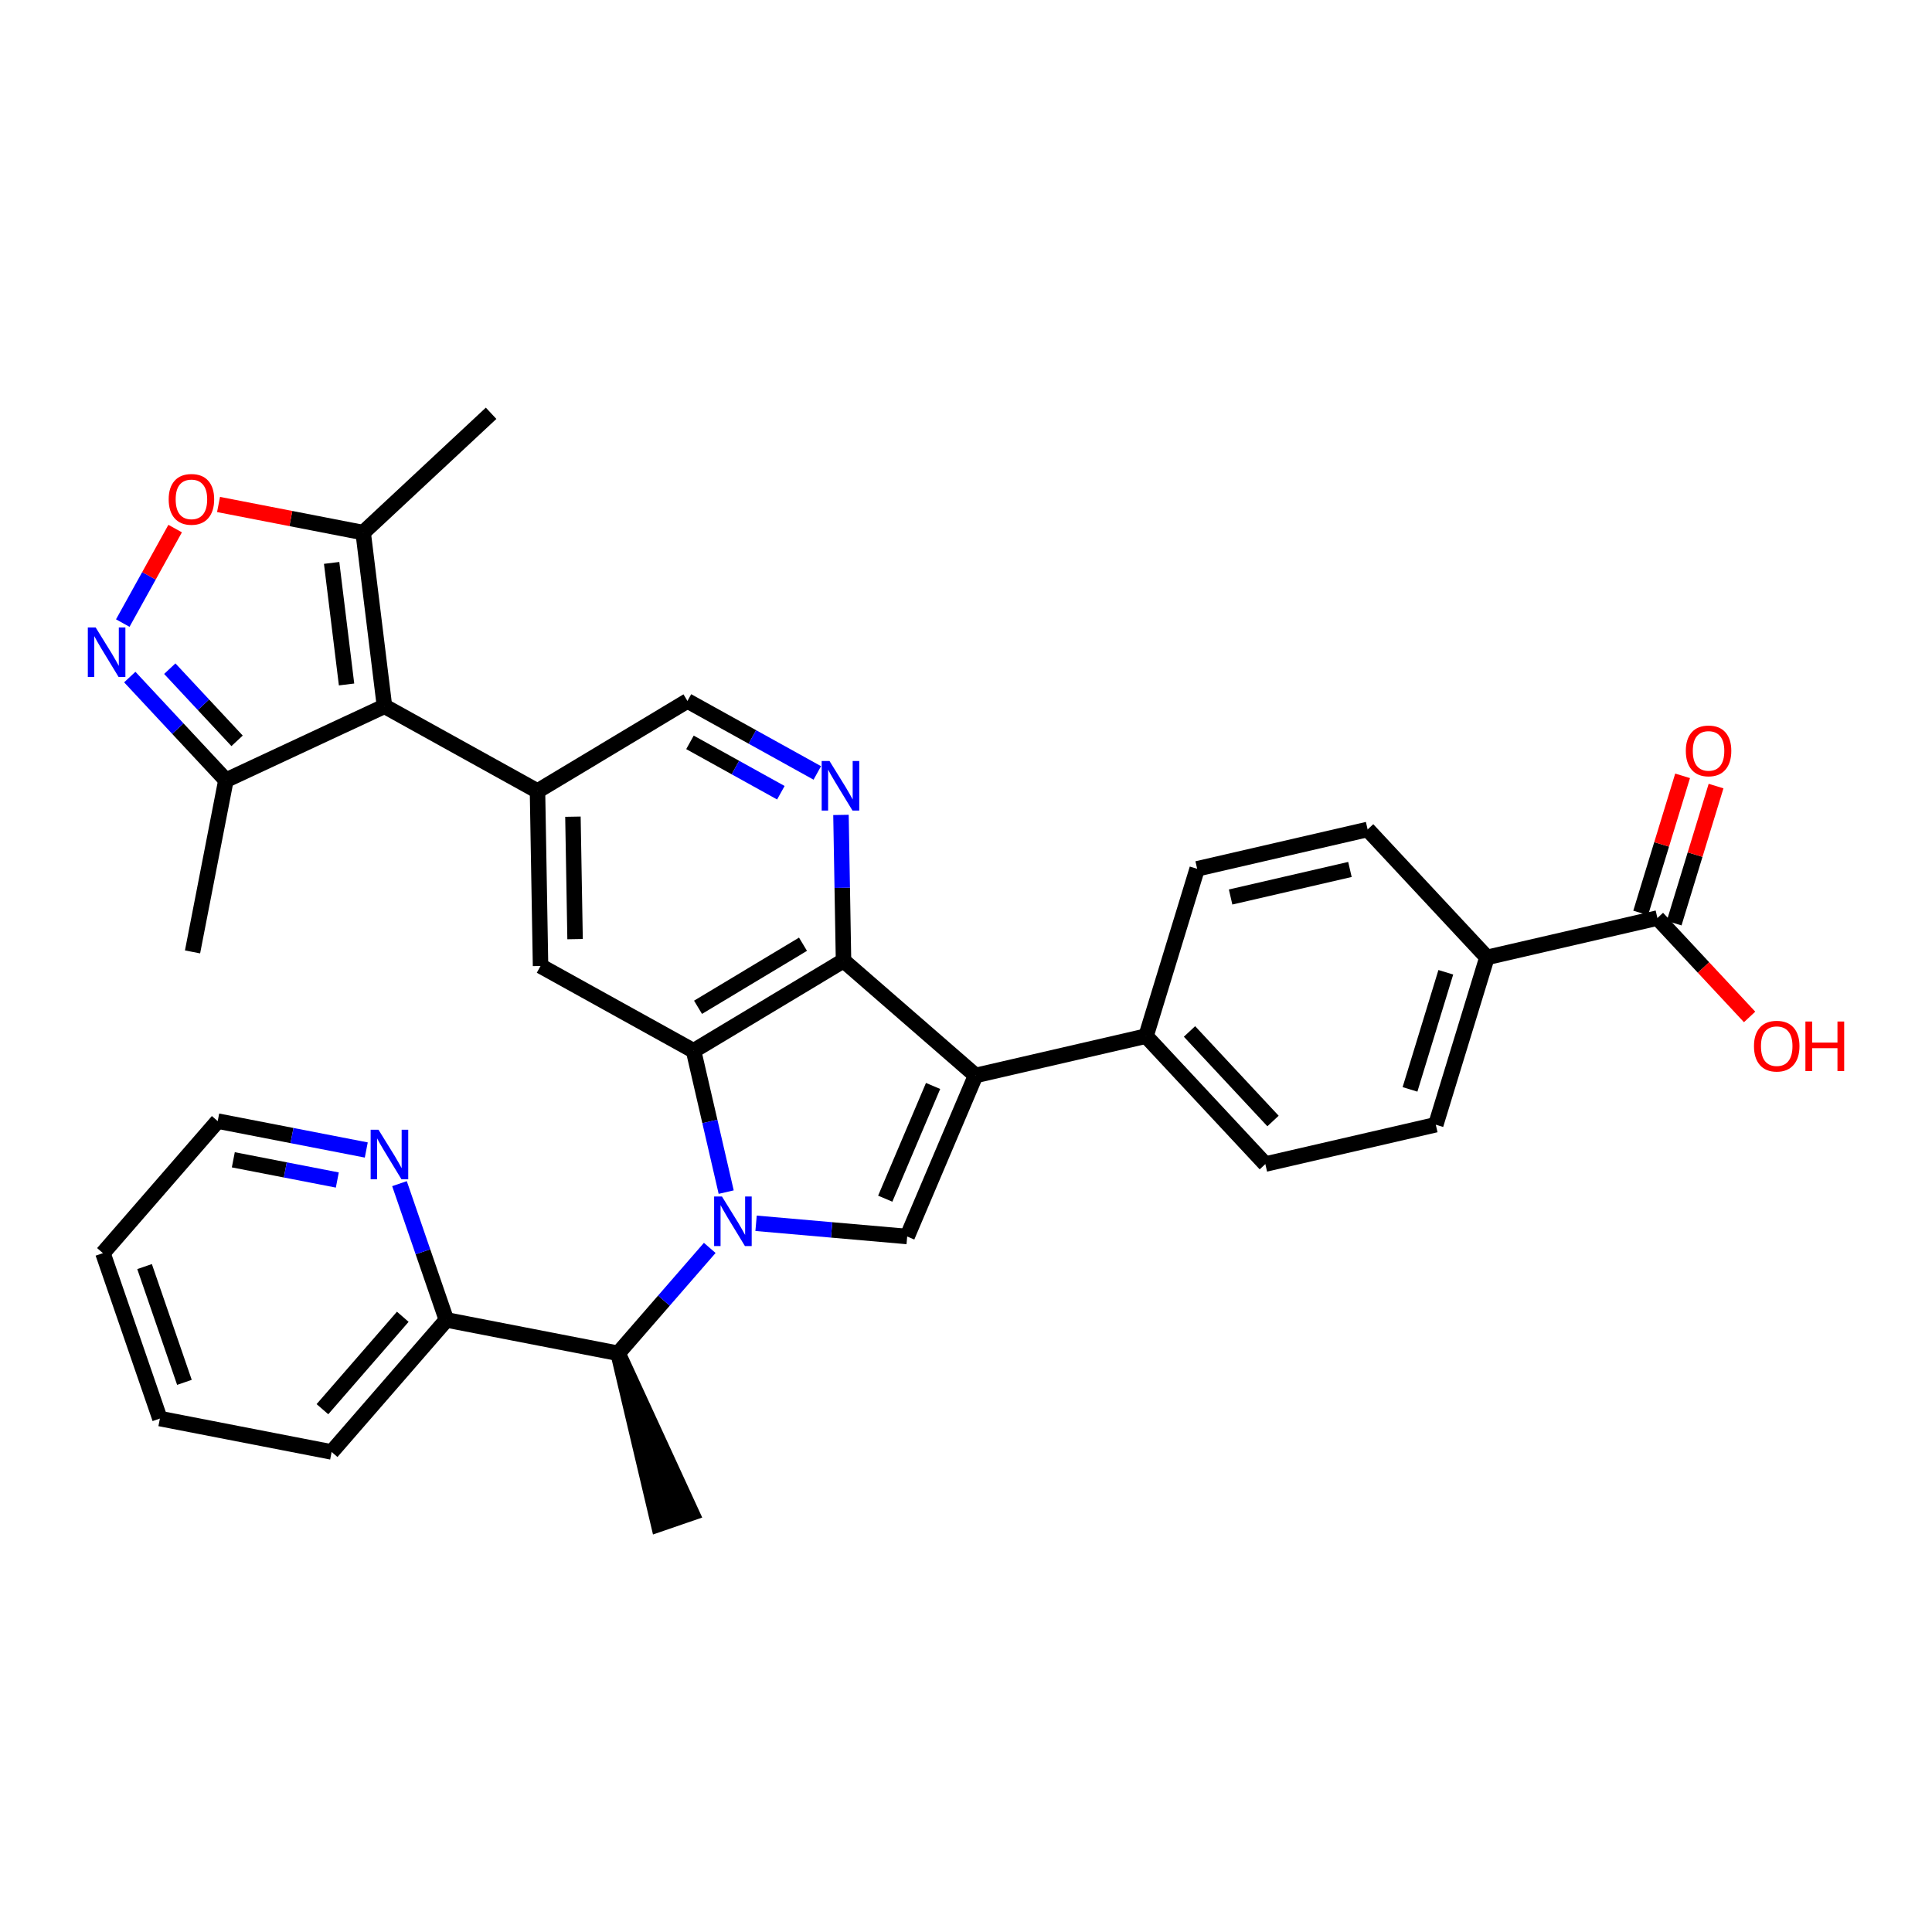<?xml version='1.0' encoding='iso-8859-1'?>
<svg version='1.1' baseProfile='full'
              xmlns='http://www.w3.org/2000/svg'
                      xmlns:rdkit='http://www.rdkit.org/xml'
                      xmlns:xlink='http://www.w3.org/1999/xlink'
                  xml:space='preserve'
width='250px' height='250px' viewBox='0 0 250 250'>
<!-- END OF HEADER -->
<rect style='opacity:1.0;fill:#FFFFFF;stroke:none' width='250' height='250' x='0' y='0'> </rect>
<path class='bond-0 atom-0 atom-14' d='M 24.914,123.177 L 29.234,100.955' style='fill:none;fill-rule:evenodd;stroke:#000000;stroke-width:2.0px;stroke-linecap:butt;stroke-linejoin:miter;stroke-opacity:1' />
<path class='bond-1 atom-15 atom-1' d='M 79.986,175.116 L 85.216,197.258 L 89.497,195.784 Z' style='fill:#000000;fill-rule:evenodd;fill-opacity:1;stroke:#000000;stroke-width:2.0px;stroke-linecap:butt;stroke-linejoin:miter;stroke-opacity:1;' />
<path class='bond-2 atom-2 atom-16' d='M 63.549,53.479 L 46.993,68.918' style='fill:none;fill-rule:evenodd;stroke:#000000;stroke-width:2.0px;stroke-linecap:butt;stroke-linejoin:miter;stroke-opacity:1' />
<path class='bond-3 atom-3 atom-4' d='M 20.689,183.562 L 13.319,162.157' style='fill:none;fill-rule:evenodd;stroke:#000000;stroke-width:2.0px;stroke-linecap:butt;stroke-linejoin:miter;stroke-opacity:1' />
<path class='bond-3 atom-3 atom-4' d='M 23.865,178.877 L 18.706,163.894' style='fill:none;fill-rule:evenodd;stroke:#000000;stroke-width:2.0px;stroke-linecap:butt;stroke-linejoin:miter;stroke-opacity:1' />
<path class='bond-4 atom-3 atom-5' d='M 20.689,183.562 L 42.912,187.882' style='fill:none;fill-rule:evenodd;stroke:#000000;stroke-width:2.0px;stroke-linecap:butt;stroke-linejoin:miter;stroke-opacity:1' />
<path class='bond-5 atom-4 atom-10' d='M 13.319,162.157 L 28.171,145.072' style='fill:none;fill-rule:evenodd;stroke:#000000;stroke-width:2.0px;stroke-linecap:butt;stroke-linejoin:miter;stroke-opacity:1' />
<path class='bond-6 atom-5 atom-21' d='M 42.912,187.882 L 57.764,170.796' style='fill:none;fill-rule:evenodd;stroke:#000000;stroke-width:2.0px;stroke-linecap:butt;stroke-linejoin:miter;stroke-opacity:1' />
<path class='bond-6 atom-5 atom-21' d='M 41.722,182.348 L 52.119,170.389' style='fill:none;fill-rule:evenodd;stroke:#000000;stroke-width:2.0px;stroke-linecap:butt;stroke-linejoin:miter;stroke-opacity:1' />
<path class='bond-7 atom-6 atom-8' d='M 154.913,112.424 L 176.971,107.332' style='fill:none;fill-rule:evenodd;stroke:#000000;stroke-width:2.0px;stroke-linecap:butt;stroke-linejoin:miter;stroke-opacity:1' />
<path class='bond-7 atom-6 atom-8' d='M 159.24,116.072 L 174.681,112.507' style='fill:none;fill-rule:evenodd;stroke:#000000;stroke-width:2.0px;stroke-linecap:butt;stroke-linejoin:miter;stroke-opacity:1' />
<path class='bond-8 atom-6 atom-17' d='M 154.913,112.424 L 148.294,134.073' style='fill:none;fill-rule:evenodd;stroke:#000000;stroke-width:2.0px;stroke-linecap:butt;stroke-linejoin:miter;stroke-opacity:1' />
<path class='bond-9 atom-7 atom-9' d='M 163.733,150.63 L 185.791,145.538' style='fill:none;fill-rule:evenodd;stroke:#000000;stroke-width:2.0px;stroke-linecap:butt;stroke-linejoin:miter;stroke-opacity:1' />
<path class='bond-10 atom-7 atom-17' d='M 163.733,150.63 L 148.294,134.073' style='fill:none;fill-rule:evenodd;stroke:#000000;stroke-width:2.0px;stroke-linecap:butt;stroke-linejoin:miter;stroke-opacity:1' />
<path class='bond-10 atom-7 atom-17' d='M 164.728,145.059 L 153.921,133.469' style='fill:none;fill-rule:evenodd;stroke:#000000;stroke-width:2.0px;stroke-linecap:butt;stroke-linejoin:miter;stroke-opacity:1' />
<path class='bond-11 atom-8 atom-18' d='M 176.971,107.332 L 192.41,123.889' style='fill:none;fill-rule:evenodd;stroke:#000000;stroke-width:2.0px;stroke-linecap:butt;stroke-linejoin:miter;stroke-opacity:1' />
<path class='bond-12 atom-9 atom-18' d='M 185.791,145.538 L 192.41,123.889' style='fill:none;fill-rule:evenodd;stroke:#000000;stroke-width:2.0px;stroke-linecap:butt;stroke-linejoin:miter;stroke-opacity:1' />
<path class='bond-12 atom-9 atom-18' d='M 182.454,140.966 L 187.087,125.812' style='fill:none;fill-rule:evenodd;stroke:#000000;stroke-width:2.0px;stroke-linecap:butt;stroke-linejoin:miter;stroke-opacity:1' />
<path class='bond-13 atom-10 atom-26' d='M 28.171,145.072 L 37.784,146.94' style='fill:none;fill-rule:evenodd;stroke:#000000;stroke-width:2.0px;stroke-linecap:butt;stroke-linejoin:miter;stroke-opacity:1' />
<path class='bond-13 atom-10 atom-26' d='M 37.784,146.94 L 47.396,148.809' style='fill:none;fill-rule:evenodd;stroke:#0000FF;stroke-width:2.0px;stroke-linecap:butt;stroke-linejoin:miter;stroke-opacity:1' />
<path class='bond-13 atom-10 atom-26' d='M 30.191,150.077 L 36.92,151.385' style='fill:none;fill-rule:evenodd;stroke:#000000;stroke-width:2.0px;stroke-linecap:butt;stroke-linejoin:miter;stroke-opacity:1' />
<path class='bond-13 atom-10 atom-26' d='M 36.92,151.385 L 43.649,152.693' style='fill:none;fill-rule:evenodd;stroke:#0000FF;stroke-width:2.0px;stroke-linecap:butt;stroke-linejoin:miter;stroke-opacity:1' />
<path class='bond-14 atom-11 atom-19' d='M 69.946,124.998 L 69.551,102.363' style='fill:none;fill-rule:evenodd;stroke:#000000;stroke-width:2.0px;stroke-linecap:butt;stroke-linejoin:miter;stroke-opacity:1' />
<path class='bond-14 atom-11 atom-19' d='M 74.414,121.523 L 74.137,105.679' style='fill:none;fill-rule:evenodd;stroke:#000000;stroke-width:2.0px;stroke-linecap:butt;stroke-linejoin:miter;stroke-opacity:1' />
<path class='bond-15 atom-11 atom-22' d='M 69.946,124.998 L 89.746,135.973' style='fill:none;fill-rule:evenodd;stroke:#000000;stroke-width:2.0px;stroke-linecap:butt;stroke-linejoin:miter;stroke-opacity:1' />
<path class='bond-16 atom-12 atom-19' d='M 88.956,90.703 L 69.551,102.363' style='fill:none;fill-rule:evenodd;stroke:#000000;stroke-width:2.0px;stroke-linecap:butt;stroke-linejoin:miter;stroke-opacity:1' />
<path class='bond-17 atom-12 atom-27' d='M 88.956,90.703 L 97.357,95.36' style='fill:none;fill-rule:evenodd;stroke:#000000;stroke-width:2.0px;stroke-linecap:butt;stroke-linejoin:miter;stroke-opacity:1' />
<path class='bond-17 atom-12 atom-27' d='M 97.357,95.36 L 105.758,100.017' style='fill:none;fill-rule:evenodd;stroke:#0000FF;stroke-width:2.0px;stroke-linecap:butt;stroke-linejoin:miter;stroke-opacity:1' />
<path class='bond-17 atom-12 atom-27' d='M 89.281,96.061 L 95.162,99.32' style='fill:none;fill-rule:evenodd;stroke:#000000;stroke-width:2.0px;stroke-linecap:butt;stroke-linejoin:miter;stroke-opacity:1' />
<path class='bond-17 atom-12 atom-27' d='M 95.162,99.32 L 101.043,102.58' style='fill:none;fill-rule:evenodd;stroke:#0000FF;stroke-width:2.0px;stroke-linecap:butt;stroke-linejoin:miter;stroke-opacity:1' />
<path class='bond-18 atom-13 atom-20' d='M 117.39,160.004 L 126.236,139.166' style='fill:none;fill-rule:evenodd;stroke:#000000;stroke-width:2.0px;stroke-linecap:butt;stroke-linejoin:miter;stroke-opacity:1' />
<path class='bond-18 atom-13 atom-20' d='M 114.549,155.109 L 120.741,140.522' style='fill:none;fill-rule:evenodd;stroke:#000000;stroke-width:2.0px;stroke-linecap:butt;stroke-linejoin:miter;stroke-opacity:1' />
<path class='bond-19 atom-13 atom-29' d='M 117.39,160.004 L 107.613,159.149' style='fill:none;fill-rule:evenodd;stroke:#000000;stroke-width:2.0px;stroke-linecap:butt;stroke-linejoin:miter;stroke-opacity:1' />
<path class='bond-19 atom-13 atom-29' d='M 107.613,159.149 L 97.835,158.293' style='fill:none;fill-rule:evenodd;stroke:#0000FF;stroke-width:2.0px;stroke-linecap:butt;stroke-linejoin:miter;stroke-opacity:1' />
<path class='bond-20 atom-14 atom-23' d='M 29.234,100.955 L 49.751,91.388' style='fill:none;fill-rule:evenodd;stroke:#000000;stroke-width:2.0px;stroke-linecap:butt;stroke-linejoin:miter;stroke-opacity:1' />
<path class='bond-21 atom-14 atom-28' d='M 29.234,100.955 L 23.013,94.284' style='fill:none;fill-rule:evenodd;stroke:#000000;stroke-width:2.0px;stroke-linecap:butt;stroke-linejoin:miter;stroke-opacity:1' />
<path class='bond-21 atom-14 atom-28' d='M 23.013,94.284 L 16.792,87.612' style='fill:none;fill-rule:evenodd;stroke:#0000FF;stroke-width:2.0px;stroke-linecap:butt;stroke-linejoin:miter;stroke-opacity:1' />
<path class='bond-21 atom-14 atom-28' d='M 30.679,95.865 L 26.325,91.196' style='fill:none;fill-rule:evenodd;stroke:#000000;stroke-width:2.0px;stroke-linecap:butt;stroke-linejoin:miter;stroke-opacity:1' />
<path class='bond-21 atom-14 atom-28' d='M 26.325,91.196 L 21.97,86.526' style='fill:none;fill-rule:evenodd;stroke:#0000FF;stroke-width:2.0px;stroke-linecap:butt;stroke-linejoin:miter;stroke-opacity:1' />
<path class='bond-22 atom-15 atom-21' d='M 79.986,175.116 L 57.764,170.796' style='fill:none;fill-rule:evenodd;stroke:#000000;stroke-width:2.0px;stroke-linecap:butt;stroke-linejoin:miter;stroke-opacity:1' />
<path class='bond-23 atom-15 atom-29' d='M 79.986,175.116 L 85.913,168.298' style='fill:none;fill-rule:evenodd;stroke:#000000;stroke-width:2.0px;stroke-linecap:butt;stroke-linejoin:miter;stroke-opacity:1' />
<path class='bond-23 atom-15 atom-29' d='M 85.913,168.298 L 91.841,161.479' style='fill:none;fill-rule:evenodd;stroke:#0000FF;stroke-width:2.0px;stroke-linecap:butt;stroke-linejoin:miter;stroke-opacity:1' />
<path class='bond-24 atom-16 atom-23' d='M 46.993,68.918 L 49.751,91.388' style='fill:none;fill-rule:evenodd;stroke:#000000;stroke-width:2.0px;stroke-linecap:butt;stroke-linejoin:miter;stroke-opacity:1' />
<path class='bond-24 atom-16 atom-23' d='M 42.913,72.84 L 44.844,88.569' style='fill:none;fill-rule:evenodd;stroke:#000000;stroke-width:2.0px;stroke-linecap:butt;stroke-linejoin:miter;stroke-opacity:1' />
<path class='bond-25 atom-16 atom-32' d='M 46.993,68.918 L 37.636,67.099' style='fill:none;fill-rule:evenodd;stroke:#000000;stroke-width:2.0px;stroke-linecap:butt;stroke-linejoin:miter;stroke-opacity:1' />
<path class='bond-25 atom-16 atom-32' d='M 37.636,67.099 L 28.279,65.28' style='fill:none;fill-rule:evenodd;stroke:#FF0000;stroke-width:2.0px;stroke-linecap:butt;stroke-linejoin:miter;stroke-opacity:1' />
<path class='bond-26 atom-17 atom-20' d='M 148.294,134.073 L 126.236,139.166' style='fill:none;fill-rule:evenodd;stroke:#000000;stroke-width:2.0px;stroke-linecap:butt;stroke-linejoin:miter;stroke-opacity:1' />
<path class='bond-27 atom-18 atom-25' d='M 192.41,123.889 L 214.468,118.796' style='fill:none;fill-rule:evenodd;stroke:#000000;stroke-width:2.0px;stroke-linecap:butt;stroke-linejoin:miter;stroke-opacity:1' />
<path class='bond-28 atom-19 atom-23' d='M 69.551,102.363 L 49.751,91.388' style='fill:none;fill-rule:evenodd;stroke:#000000;stroke-width:2.0px;stroke-linecap:butt;stroke-linejoin:miter;stroke-opacity:1' />
<path class='bond-29 atom-20 atom-24' d='M 126.236,139.166 L 109.151,124.314' style='fill:none;fill-rule:evenodd;stroke:#000000;stroke-width:2.0px;stroke-linecap:butt;stroke-linejoin:miter;stroke-opacity:1' />
<path class='bond-30 atom-21 atom-26' d='M 57.764,170.796 L 54.728,161.98' style='fill:none;fill-rule:evenodd;stroke:#000000;stroke-width:2.0px;stroke-linecap:butt;stroke-linejoin:miter;stroke-opacity:1' />
<path class='bond-30 atom-21 atom-26' d='M 54.728,161.98 L 51.692,153.163' style='fill:none;fill-rule:evenodd;stroke:#0000FF;stroke-width:2.0px;stroke-linecap:butt;stroke-linejoin:miter;stroke-opacity:1' />
<path class='bond-31 atom-22 atom-24' d='M 89.746,135.973 L 109.151,124.314' style='fill:none;fill-rule:evenodd;stroke:#000000;stroke-width:2.0px;stroke-linecap:butt;stroke-linejoin:miter;stroke-opacity:1' />
<path class='bond-31 atom-22 atom-24' d='M 90.325,130.343 L 103.908,122.182' style='fill:none;fill-rule:evenodd;stroke:#000000;stroke-width:2.0px;stroke-linecap:butt;stroke-linejoin:miter;stroke-opacity:1' />
<path class='bond-32 atom-22 atom-29' d='M 89.746,135.973 L 91.857,145.116' style='fill:none;fill-rule:evenodd;stroke:#000000;stroke-width:2.0px;stroke-linecap:butt;stroke-linejoin:miter;stroke-opacity:1' />
<path class='bond-32 atom-22 atom-29' d='M 91.857,145.116 L 93.968,154.259' style='fill:none;fill-rule:evenodd;stroke:#0000FF;stroke-width:2.0px;stroke-linecap:butt;stroke-linejoin:miter;stroke-opacity:1' />
<path class='bond-33 atom-24 atom-27' d='M 109.151,124.314 L 108.986,114.882' style='fill:none;fill-rule:evenodd;stroke:#000000;stroke-width:2.0px;stroke-linecap:butt;stroke-linejoin:miter;stroke-opacity:1' />
<path class='bond-33 atom-24 atom-27' d='M 108.986,114.882 L 108.821,105.45' style='fill:none;fill-rule:evenodd;stroke:#0000FF;stroke-width:2.0px;stroke-linecap:butt;stroke-linejoin:miter;stroke-opacity:1' />
<path class='bond-34 atom-25 atom-30' d='M 214.468,118.796 L 220.433,125.193' style='fill:none;fill-rule:evenodd;stroke:#000000;stroke-width:2.0px;stroke-linecap:butt;stroke-linejoin:miter;stroke-opacity:1' />
<path class='bond-34 atom-25 atom-30' d='M 220.433,125.193 L 226.398,131.59' style='fill:none;fill-rule:evenodd;stroke:#FF0000;stroke-width:2.0px;stroke-linecap:butt;stroke-linejoin:miter;stroke-opacity:1' />
<path class='bond-35 atom-25 atom-31' d='M 216.633,119.458 L 219.345,110.587' style='fill:none;fill-rule:evenodd;stroke:#000000;stroke-width:2.0px;stroke-linecap:butt;stroke-linejoin:miter;stroke-opacity:1' />
<path class='bond-35 atom-25 atom-31' d='M 219.345,110.587 L 222.057,101.717' style='fill:none;fill-rule:evenodd;stroke:#FF0000;stroke-width:2.0px;stroke-linecap:butt;stroke-linejoin:miter;stroke-opacity:1' />
<path class='bond-35 atom-25 atom-31' d='M 212.303,118.134 L 215.015,109.264' style='fill:none;fill-rule:evenodd;stroke:#000000;stroke-width:2.0px;stroke-linecap:butt;stroke-linejoin:miter;stroke-opacity:1' />
<path class='bond-35 atom-25 atom-31' d='M 215.015,109.264 L 217.727,100.393' style='fill:none;fill-rule:evenodd;stroke:#FF0000;stroke-width:2.0px;stroke-linecap:butt;stroke-linejoin:miter;stroke-opacity:1' />
<path class='bond-36 atom-28 atom-32' d='M 15.886,80.626 L 19.275,74.512' style='fill:none;fill-rule:evenodd;stroke:#0000FF;stroke-width:2.0px;stroke-linecap:butt;stroke-linejoin:miter;stroke-opacity:1' />
<path class='bond-36 atom-28 atom-32' d='M 19.275,74.512 L 22.664,68.398' style='fill:none;fill-rule:evenodd;stroke:#FF0000;stroke-width:2.0px;stroke-linecap:butt;stroke-linejoin:miter;stroke-opacity:1' />
<path  class='atom-26' d='M 48.977 146.186
L 51.077 149.582
Q 51.286 149.917, 51.621 150.523
Q 51.956 151.13, 51.974 151.166
L 51.974 146.186
L 52.825 146.186
L 52.825 152.597
L 51.947 152.597
L 49.692 148.884
Q 49.429 148.45, 49.148 147.952
Q 48.877 147.454, 48.795 147.3
L 48.795 152.597
L 47.962 152.597
L 47.962 146.186
L 48.977 146.186
' fill='#0000FF'/>
<path  class='atom-27' d='M 107.339 98.473
L 109.439 101.869
Q 109.648 102.204, 109.983 102.811
Q 110.318 103.417, 110.336 103.454
L 110.336 98.473
L 111.187 98.473
L 111.187 104.884
L 110.309 104.884
L 108.054 101.172
Q 107.791 100.737, 107.511 100.239
Q 107.239 99.741, 107.157 99.587
L 107.157 104.884
L 106.324 104.884
L 106.324 98.473
L 107.339 98.473
' fill='#0000FF'/>
<path  class='atom-28' d='M 12.378 81.192
L 14.479 84.588
Q 14.687 84.923, 15.022 85.53
Q 15.357 86.137, 15.375 86.173
L 15.375 81.192
L 16.226 81.192
L 16.226 87.604
L 15.348 87.604
L 13.093 83.891
Q 12.831 83.456, 12.55 82.958
Q 12.278 82.46, 12.197 82.306
L 12.197 87.604
L 11.364 87.604
L 11.364 81.192
L 12.378 81.192
' fill='#0000FF'/>
<path  class='atom-29' d='M 93.421 154.825
L 95.522 158.221
Q 95.73 158.556, 96.065 159.163
Q 96.4 159.77, 96.418 159.806
L 96.418 154.825
L 97.269 154.825
L 97.269 161.237
L 96.391 161.237
L 94.136 157.524
Q 93.874 157.089, 93.593 156.591
Q 93.321 156.093, 93.24 155.939
L 93.24 161.237
L 92.407 161.237
L 92.407 154.825
L 93.421 154.825
' fill='#0000FF'/>
<path  class='atom-30' d='M 226.964 135.371
Q 226.964 133.832, 227.725 132.971
Q 228.485 132.111, 229.907 132.111
Q 231.329 132.111, 232.089 132.971
Q 232.85 133.832, 232.85 135.371
Q 232.85 136.929, 232.08 137.816
Q 231.311 138.694, 229.907 138.694
Q 228.494 138.694, 227.725 137.816
Q 226.964 136.938, 226.964 135.371
M 229.907 137.97
Q 230.885 137.97, 231.41 137.318
Q 231.945 136.657, 231.945 135.371
Q 231.945 134.112, 231.41 133.478
Q 230.885 132.836, 229.907 132.836
Q 228.929 132.836, 228.395 133.469
Q 227.87 134.103, 227.87 135.371
Q 227.87 136.666, 228.395 137.318
Q 228.929 137.97, 229.907 137.97
' fill='#FF0000'/>
<path  class='atom-30' d='M 233.62 132.184
L 234.489 132.184
L 234.489 134.909
L 237.767 134.909
L 237.767 132.184
L 238.636 132.184
L 238.636 138.595
L 237.767 138.595
L 237.767 135.634
L 234.489 135.634
L 234.489 138.595
L 233.62 138.595
L 233.62 132.184
' fill='#FF0000'/>
<path  class='atom-31' d='M 218.144 97.165
Q 218.144 95.626, 218.905 94.766
Q 219.665 93.906, 221.087 93.906
Q 222.509 93.906, 223.269 94.766
Q 224.03 95.626, 224.03 97.165
Q 224.03 98.723, 223.26 99.61
Q 222.49 100.489, 221.087 100.489
Q 219.674 100.489, 218.905 99.61
Q 218.144 98.732, 218.144 97.165
M 221.087 99.764
Q 222.065 99.764, 222.59 99.112
Q 223.124 98.451, 223.124 97.165
Q 223.124 95.907, 222.59 95.273
Q 222.065 94.63, 221.087 94.63
Q 220.109 94.63, 219.575 95.264
Q 219.049 95.898, 219.049 97.165
Q 219.049 98.46, 219.575 99.112
Q 220.109 99.764, 221.087 99.764
' fill='#FF0000'/>
<path  class='atom-32' d='M 21.827 64.616
Q 21.827 63.077, 22.588 62.217
Q 23.349 61.356, 24.77 61.356
Q 26.192 61.356, 26.953 62.217
Q 27.713 63.077, 27.713 64.616
Q 27.713 66.174, 26.944 67.061
Q 26.174 67.94, 24.77 67.94
Q 23.358 67.94, 22.588 67.061
Q 21.827 66.183, 21.827 64.616
M 24.77 67.215
Q 25.748 67.215, 26.273 66.563
Q 26.808 65.902, 26.808 64.616
Q 26.808 63.358, 26.273 62.724
Q 25.748 62.081, 24.77 62.081
Q 23.792 62.081, 23.258 62.715
Q 22.733 63.349, 22.733 64.616
Q 22.733 65.911, 23.258 66.563
Q 23.792 67.215, 24.77 67.215
' fill='#FF0000'/>
</svg>
